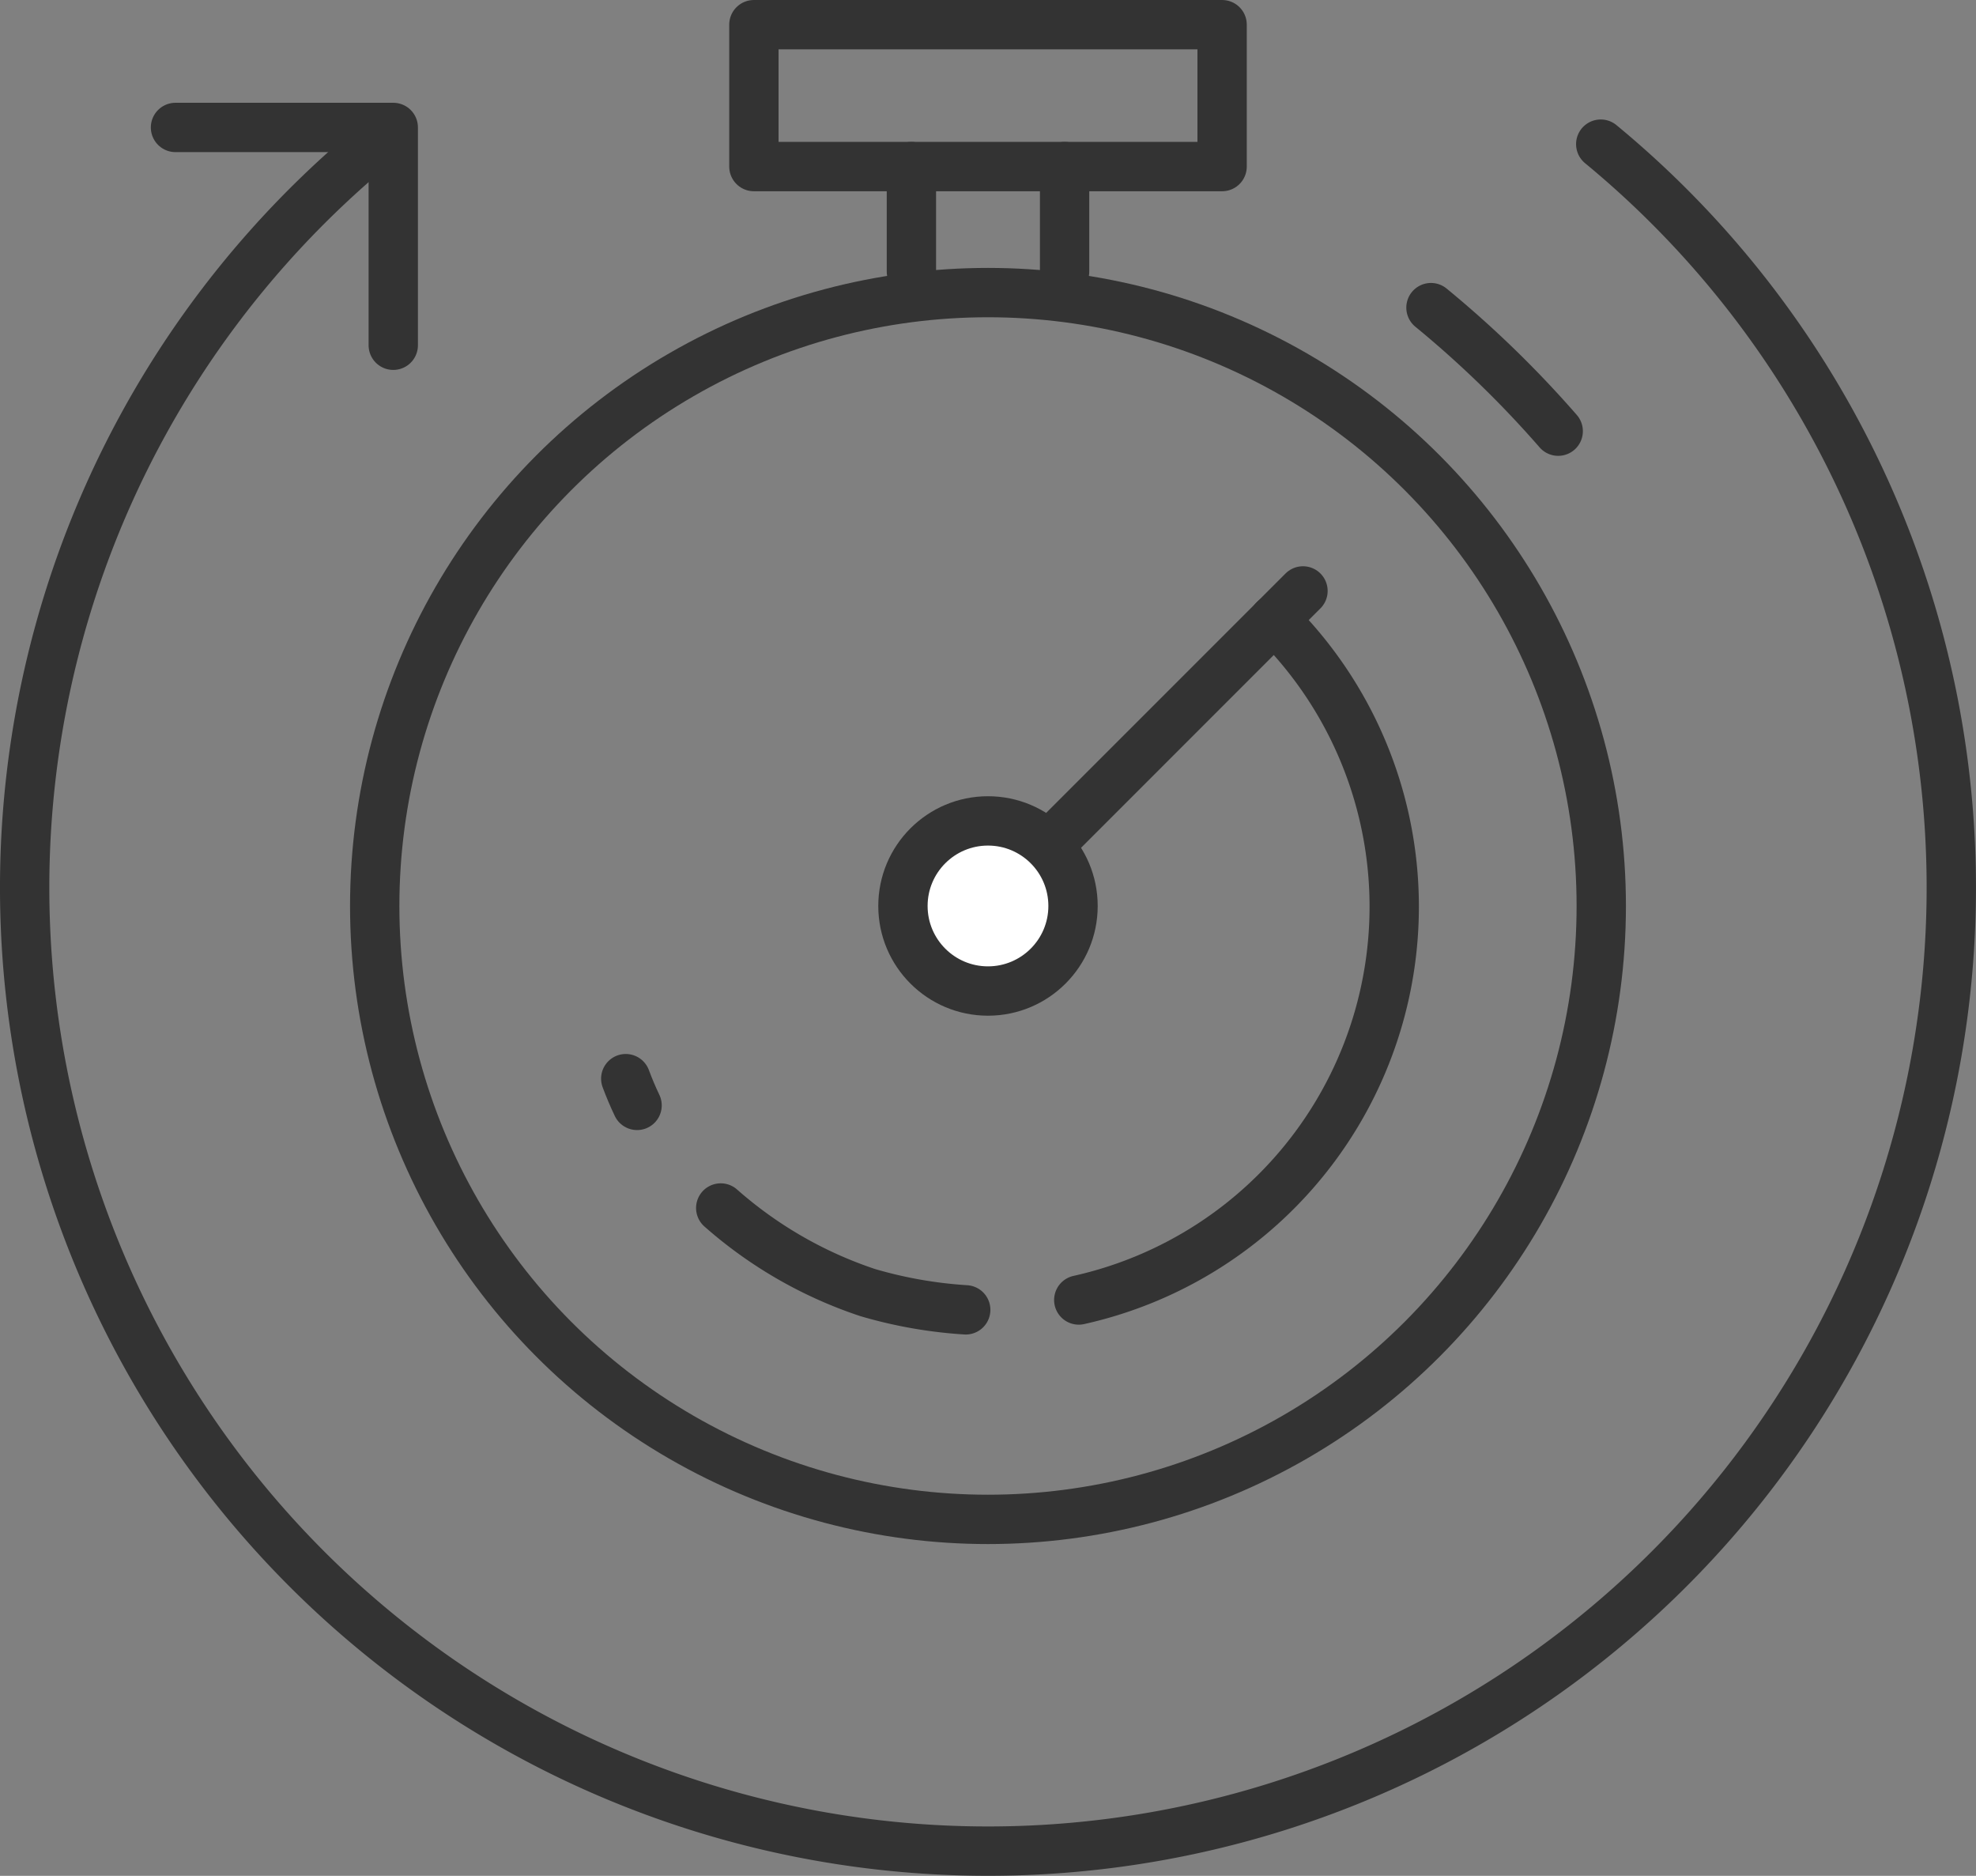 <svg xmlns="http://www.w3.org/2000/svg" width="80.113" height="76.037" viewBox="0 0 80.113 76.037">
  <rect x="0" y="0" width="80.113" height="76.037" fill="#808080" stroke="none"/>
  <g id="グループ_4386" data-name="グループ 4386" transform="translate(-210.891 -231.268)">
    <path id="パス_6351" data-name="パス 6351" d="M275.79,237.154a39.056,39.056,0,1,1-49.707.017" transform="translate(0 -0.043)" fill="none" stroke="#333" stroke-linecap="round" stroke-linejoin="round" stroke-width="2"/>
    <circle id="楕円形_100" data-name="楕円形 100" cx="24.864" cy="24.864" r="24.864" transform="translate(226.083 243.128)" fill="none" stroke="#333" stroke-linecap="round" stroke-linejoin="round" stroke-width="2"/>
    <line id="線_740" data-name="線 740" y1="12.783" x2="12.783" transform="translate(250.935 255.221)" fill="none" stroke="#333" stroke-linecap="round" stroke-linejoin="round" stroke-width="2"/>
    <path id="パス_6352" data-name="パス 6352" d="M263,256.6" transform="translate(-0.451 -0.215)" fill="none" stroke="#333" stroke-linecap="round" stroke-linejoin="round" stroke-width="2"/>
    <path id="パス_6353" data-name="パス 6353" d="M236.937,276.455q-.254-.532-.459-1.084" transform="translate(-0.217 -0.38)" fill="none" stroke="#333" stroke-linecap="round" stroke-linejoin="round" stroke-width="2"/>
    <path id="パス_6354" data-name="パス 6354" d="M250.295,284.789a18.112,18.112,0,0,1-3.976-.7,17.213,17.213,0,0,1-5.956-3.428" transform="translate(-0.251 -0.427)" fill="none" stroke="#333" stroke-linecap="round" stroke-linejoin="round" stroke-width="2"/>
    <path id="パス_6355" data-name="パス 6355" d="M262.93,256.6a16.335,16.335,0,0,1-7.922,27.578" transform="translate(-0.38 -0.215)" fill="none" stroke="#333" stroke-linecap="round" stroke-linejoin="round" stroke-width="2"/>
    <path id="パス_6356" data-name="パス 6356" d="M226.889,245.3v-8.829H218.06" transform="translate(-0.054 -0.037)" fill="none" stroke="#333" stroke-linecap="round" stroke-linejoin="round" stroke-width="2"/>
    <rect id="長方形_951" data-name="長方形 951" width="18.983" height="5.752" transform="translate(241.456 232.268)" fill="none" stroke="#333" stroke-linecap="round" stroke-linejoin="round" stroke-width="2"/>
    <g id="グループ_4385" data-name="グループ 4385" transform="translate(247.842 238.02)">
      <line id="線_741" data-name="線 741" y2="4.255" fill="none" stroke="#333" stroke-linecap="round" stroke-linejoin="round" stroke-width="2"/>
      <line id="線_742" data-name="線 742" y2="4.255" transform="translate(6.211)" fill="none" stroke="#333" stroke-linecap="round" stroke-linejoin="round" stroke-width="2"/>
    </g>
    <path id="パス_6357" data-name="パス 6357" d="M269.414,243.84a43.164,43.164,0,0,1,5.158,5.007" transform="translate(-0.507 -0.102)" fill="none" stroke="#333" stroke-linecap="round" stroke-linejoin="round" stroke-width="2"/>
    <circle id="楕円形_101" data-name="楕円形 101" cx="3.448" cy="3.448" r="3.448" transform="translate(247.499 264.543)" fill="#fff" stroke="#333" stroke-width="2"/>
  </g>
</svg>
